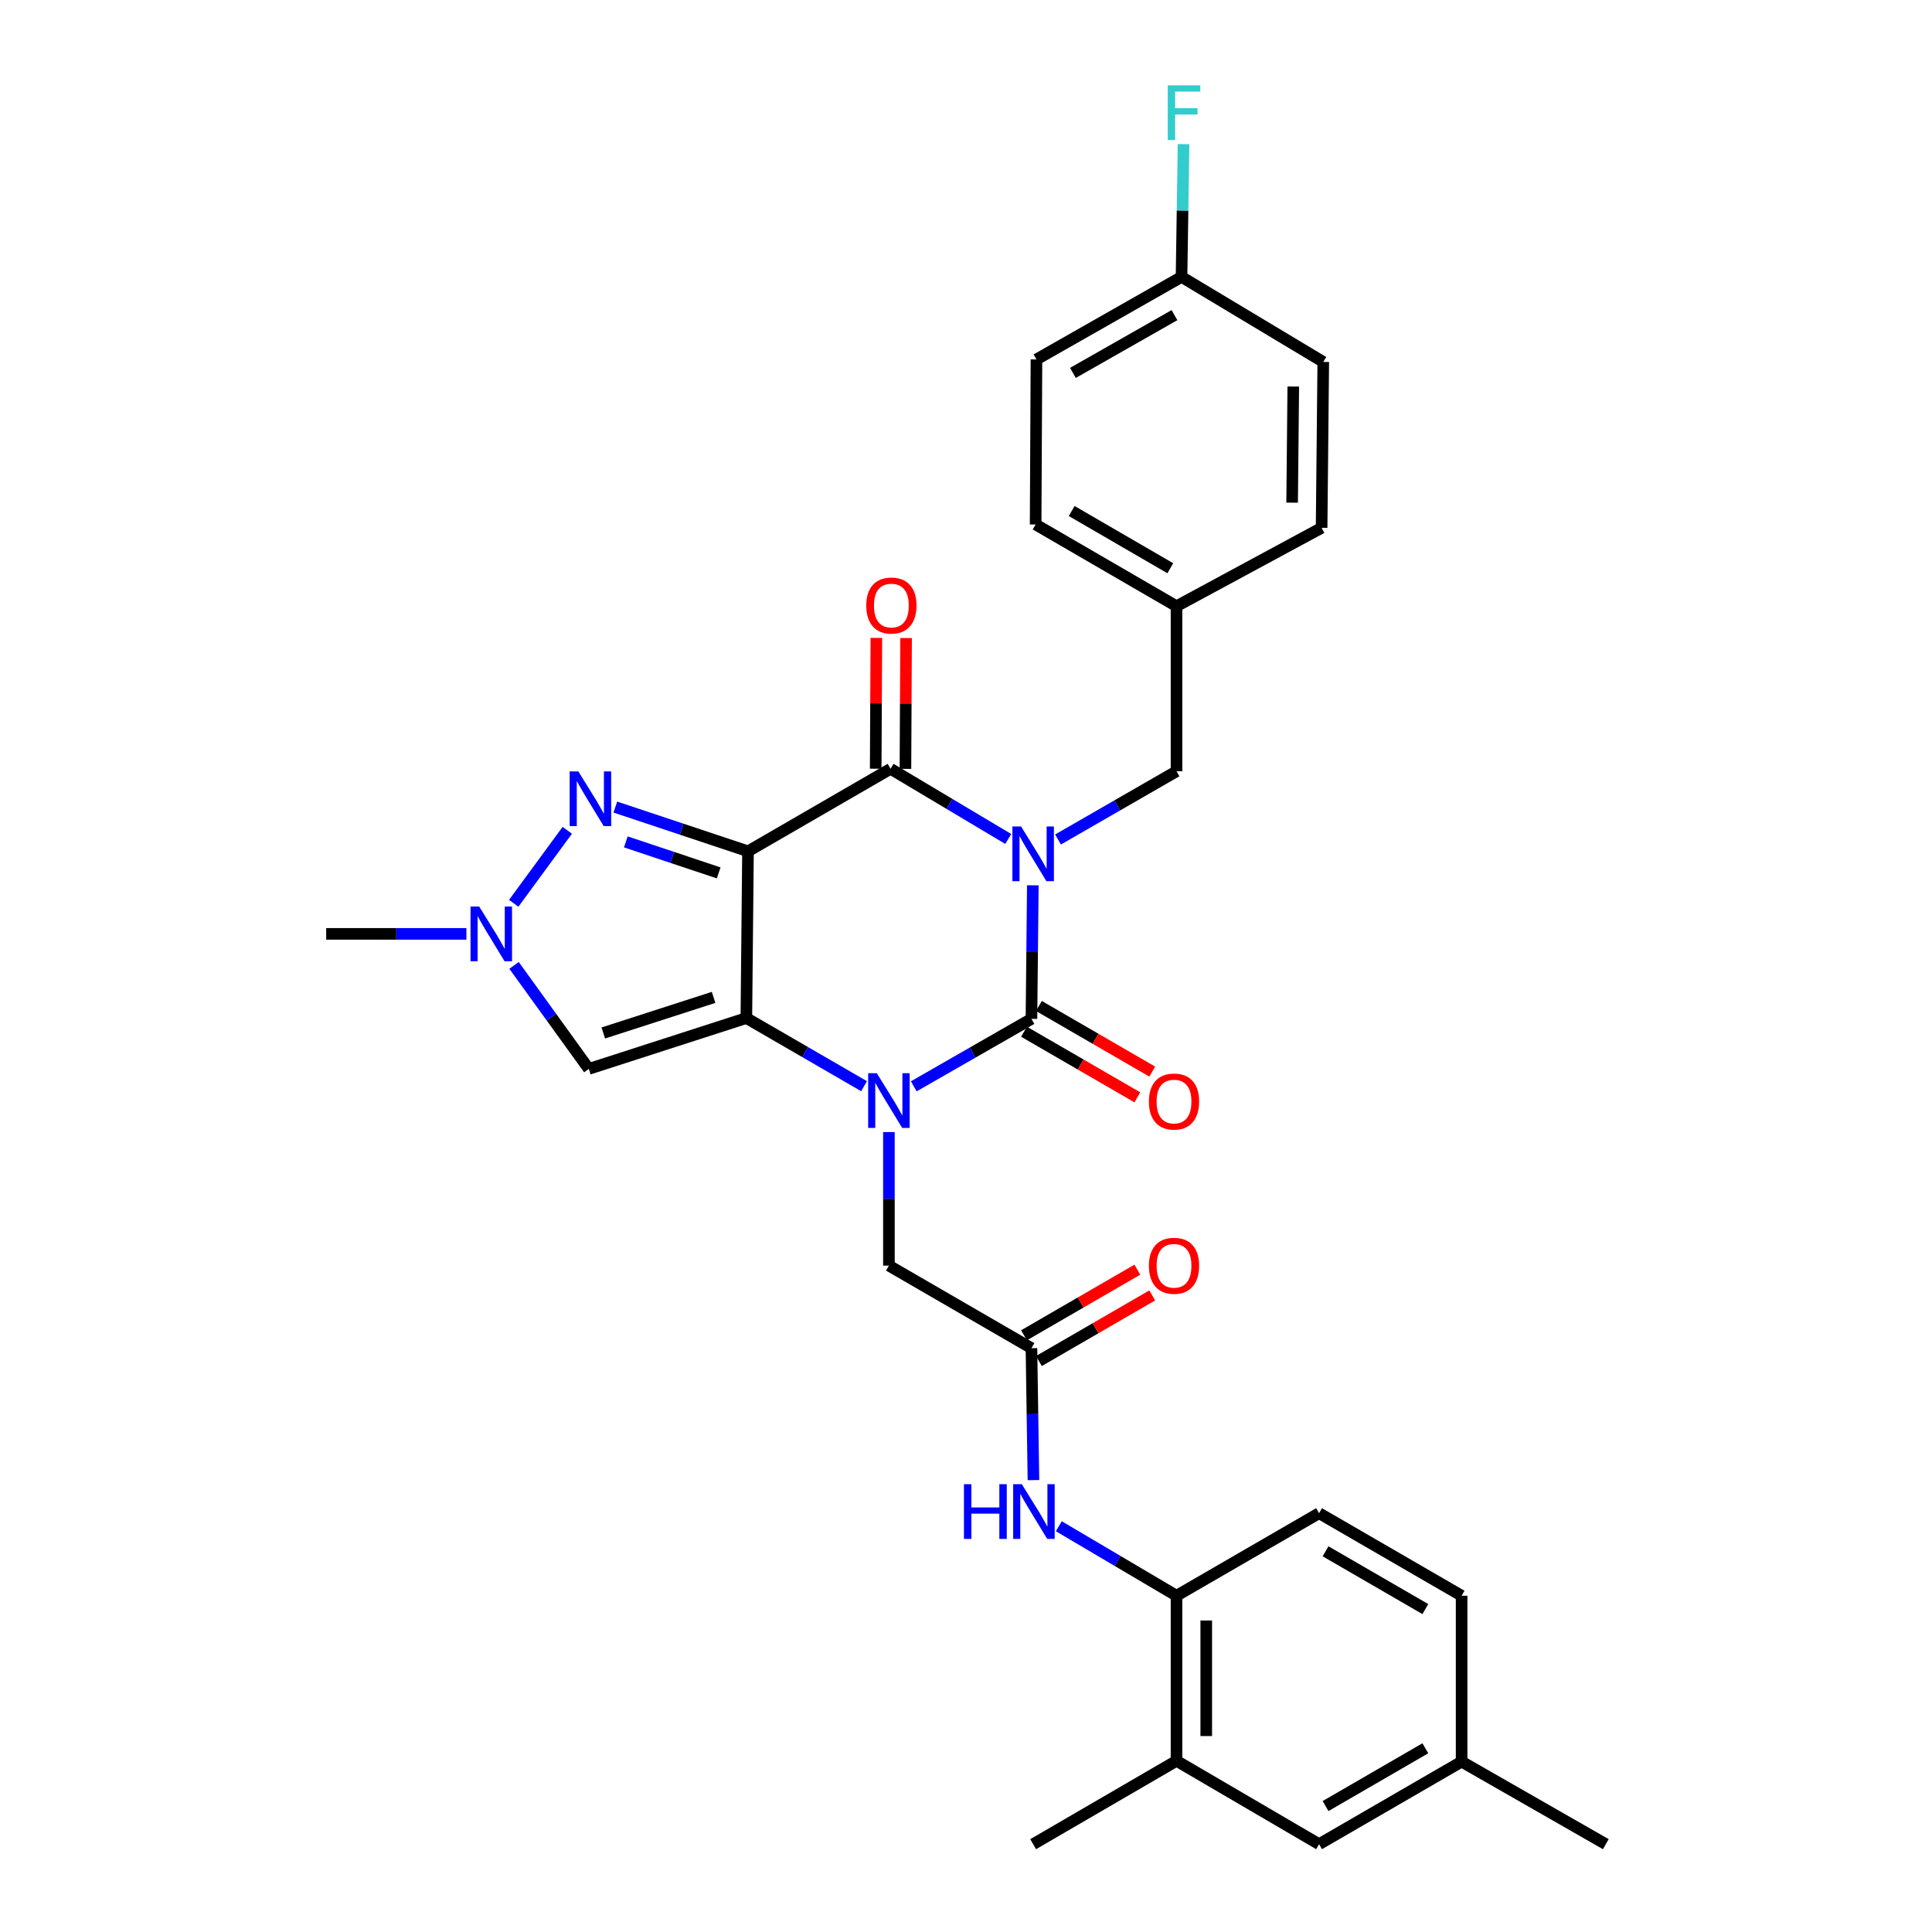 <?xml version='1.0' encoding='iso-8859-1'?>
<svg version='1.1' baseProfile='full'
              xmlns='http://www.w3.org/2000/svg'
                      xmlns:rdkit='http://www.rdkit.org/xml'
                      xmlns:xlink='http://www.w3.org/1999/xlink'
                  xml:space='preserve'
width='1000px' height='1000px' viewBox='0 0 1000 1000'>
<!-- END OF HEADER -->
<rect style='opacity:1.0;fill:#FFFFFF;stroke:none' width='1000' height='1000' x='0' y='0'> </rect>
<path class='bond-3' d='M 534.591,458.232 L 534.234,492.796' style='fill:none;fill-rule:evenodd;stroke:#0000FF;stroke-width:6px;stroke-linecap:butt;stroke-linejoin:miter;stroke-opacity:1' />
<path class='bond-3' d='M 534.234,492.796 L 533.878,527.359' style='fill:none;fill-rule:evenodd;stroke:#000000;stroke-width:6px;stroke-linecap:butt;stroke-linejoin:miter;stroke-opacity:1' />
<path class='bond-4' d='M 521.871,434.251 L 491.414,416.089' style='fill:none;fill-rule:evenodd;stroke:#0000FF;stroke-width:6px;stroke-linecap:butt;stroke-linejoin:miter;stroke-opacity:1' />
<path class='bond-4' d='M 491.414,416.089 L 460.957,397.926' style='fill:none;fill-rule:evenodd;stroke:#000000;stroke-width:6px;stroke-linecap:butt;stroke-linejoin:miter;stroke-opacity:1' />
<path class='bond-10' d='M 547.639,434.52 L 578.301,416.864' style='fill:none;fill-rule:evenodd;stroke:#0000FF;stroke-width:6px;stroke-linecap:butt;stroke-linejoin:miter;stroke-opacity:1' />
<path class='bond-10' d='M 578.301,416.864 L 608.962,399.209' style='fill:none;fill-rule:evenodd;stroke:#000000;stroke-width:6px;stroke-linecap:butt;stroke-linejoin:miter;stroke-opacity:1' />
<path class='bond-0' d='M 387.164,440.637 L 460.957,397.926' style='fill:none;fill-rule:evenodd;stroke:#000000;stroke-width:6px;stroke-linecap:butt;stroke-linejoin:miter;stroke-opacity:1' />
<path class='bond-1' d='M 387.164,440.637 L 386.309,526.94' style='fill:none;fill-rule:evenodd;stroke:#000000;stroke-width:6px;stroke-linecap:butt;stroke-linejoin:miter;stroke-opacity:1' />
<path class='bond-5' d='M 387.164,440.637 L 352.831,429.186' style='fill:none;fill-rule:evenodd;stroke:#000000;stroke-width:6px;stroke-linecap:butt;stroke-linejoin:miter;stroke-opacity:1' />
<path class='bond-5' d='M 352.831,429.186 L 318.497,417.736' style='fill:none;fill-rule:evenodd;stroke:#0000FF;stroke-width:6px;stroke-linecap:butt;stroke-linejoin:miter;stroke-opacity:1' />
<path class='bond-5' d='M 371.995,451.803 L 347.961,443.787' style='fill:none;fill-rule:evenodd;stroke:#000000;stroke-width:6px;stroke-linecap:butt;stroke-linejoin:miter;stroke-opacity:1' />
<path class='bond-5' d='M 347.961,443.787 L 323.927,435.772' style='fill:none;fill-rule:evenodd;stroke:#0000FF;stroke-width:6px;stroke-linecap:butt;stroke-linejoin:miter;stroke-opacity:1' />
<path class='bond-6' d='M 386.309,526.94 L 304.761,553.259' style='fill:none;fill-rule:evenodd;stroke:#000000;stroke-width:6px;stroke-linecap:butt;stroke-linejoin:miter;stroke-opacity:1' />
<path class='bond-6' d='M 369.35,516.24 L 312.266,534.664' style='fill:none;fill-rule:evenodd;stroke:#000000;stroke-width:6px;stroke-linecap:butt;stroke-linejoin:miter;stroke-opacity:1' />
<path class='bond-31' d='M 386.309,526.94 L 416.77,544.574' style='fill:none;fill-rule:evenodd;stroke:#000000;stroke-width:6px;stroke-linecap:butt;stroke-linejoin:miter;stroke-opacity:1' />
<path class='bond-31' d='M 416.77,544.574 L 447.231,562.208' style='fill:none;fill-rule:evenodd;stroke:#0000FF;stroke-width:6px;stroke-linecap:butt;stroke-linejoin:miter;stroke-opacity:1' />
<path class='bond-2' d='M 472.968,562.282 L 503.423,544.821' style='fill:none;fill-rule:evenodd;stroke:#0000FF;stroke-width:6px;stroke-linecap:butt;stroke-linejoin:miter;stroke-opacity:1' />
<path class='bond-2' d='M 503.423,544.821 L 533.878,527.359' style='fill:none;fill-rule:evenodd;stroke:#000000;stroke-width:6px;stroke-linecap:butt;stroke-linejoin:miter;stroke-opacity:1' />
<path class='bond-9' d='M 460.102,585.955 L 460.102,620.518' style='fill:none;fill-rule:evenodd;stroke:#0000FF;stroke-width:6px;stroke-linecap:butt;stroke-linejoin:miter;stroke-opacity:1' />
<path class='bond-9' d='M 460.102,620.518 L 460.102,655.081' style='fill:none;fill-rule:evenodd;stroke:#000000;stroke-width:6px;stroke-linecap:butt;stroke-linejoin:miter;stroke-opacity:1' />
<path class='bond-13' d='M 530.022,534.019 L 559.353,550.999' style='fill:none;fill-rule:evenodd;stroke:#000000;stroke-width:6px;stroke-linecap:butt;stroke-linejoin:miter;stroke-opacity:1' />
<path class='bond-13' d='M 559.353,550.999 L 588.684,567.979' style='fill:none;fill-rule:evenodd;stroke:#FF0000;stroke-width:6px;stroke-linecap:butt;stroke-linejoin:miter;stroke-opacity:1' />
<path class='bond-13' d='M 537.734,520.699 L 567.064,537.678' style='fill:none;fill-rule:evenodd;stroke:#000000;stroke-width:6px;stroke-linecap:butt;stroke-linejoin:miter;stroke-opacity:1' />
<path class='bond-13' d='M 567.064,537.678 L 596.395,554.658' style='fill:none;fill-rule:evenodd;stroke:#FF0000;stroke-width:6px;stroke-linecap:butt;stroke-linejoin:miter;stroke-opacity:1' />
<path class='bond-14' d='M 468.653,397.964 L 468.821,364.11' style='fill:none;fill-rule:evenodd;stroke:#000000;stroke-width:6px;stroke-linecap:butt;stroke-linejoin:miter;stroke-opacity:1' />
<path class='bond-14' d='M 468.821,364.11 L 468.988,330.255' style='fill:none;fill-rule:evenodd;stroke:#FF0000;stroke-width:6px;stroke-linecap:butt;stroke-linejoin:miter;stroke-opacity:1' />
<path class='bond-14' d='M 453.262,397.888 L 453.429,364.033' style='fill:none;fill-rule:evenodd;stroke:#000000;stroke-width:6px;stroke-linecap:butt;stroke-linejoin:miter;stroke-opacity:1' />
<path class='bond-14' d='M 453.429,364.033 L 453.597,330.179' style='fill:none;fill-rule:evenodd;stroke:#FF0000;stroke-width:6px;stroke-linecap:butt;stroke-linejoin:miter;stroke-opacity:1' />
<path class='bond-7' d='M 293.625,429.766 L 265.897,467.551' style='fill:none;fill-rule:evenodd;stroke:#0000FF;stroke-width:6px;stroke-linecap:butt;stroke-linejoin:miter;stroke-opacity:1' />
<path class='bond-33' d='M 304.761,553.259 L 285.415,526.474' style='fill:none;fill-rule:evenodd;stroke:#000000;stroke-width:6px;stroke-linecap:butt;stroke-linejoin:miter;stroke-opacity:1' />
<path class='bond-33' d='M 285.415,526.474 L 266.07,499.689' style='fill:none;fill-rule:evenodd;stroke:#0000FF;stroke-width:6px;stroke-linecap:butt;stroke-linejoin:miter;stroke-opacity:1' />
<path class='bond-26' d='M 241.409,483.374 L 205.12,483.374' style='fill:none;fill-rule:evenodd;stroke:#0000FF;stroke-width:6px;stroke-linecap:butt;stroke-linejoin:miter;stroke-opacity:1' />
<path class='bond-26' d='M 205.12,483.374 L 168.83,483.374' style='fill:none;fill-rule:evenodd;stroke:#000000;stroke-width:6px;stroke-linecap:butt;stroke-linejoin:miter;stroke-opacity:1' />
<path class='bond-8' d='M 533.878,697.809 L 460.102,655.081' style='fill:none;fill-rule:evenodd;stroke:#000000;stroke-width:6px;stroke-linecap:butt;stroke-linejoin:miter;stroke-opacity:1' />
<path class='bond-11' d='M 533.878,697.809 L 534.396,731.956' style='fill:none;fill-rule:evenodd;stroke:#000000;stroke-width:6px;stroke-linecap:butt;stroke-linejoin:miter;stroke-opacity:1' />
<path class='bond-11' d='M 534.396,731.956 L 534.914,766.102' style='fill:none;fill-rule:evenodd;stroke:#0000FF;stroke-width:6px;stroke-linecap:butt;stroke-linejoin:miter;stroke-opacity:1' />
<path class='bond-17' d='M 537.734,704.469 L 567.065,687.486' style='fill:none;fill-rule:evenodd;stroke:#000000;stroke-width:6px;stroke-linecap:butt;stroke-linejoin:miter;stroke-opacity:1' />
<path class='bond-17' d='M 567.065,687.486 L 596.395,670.503' style='fill:none;fill-rule:evenodd;stroke:#FF0000;stroke-width:6px;stroke-linecap:butt;stroke-linejoin:miter;stroke-opacity:1' />
<path class='bond-17' d='M 530.022,691.15 L 559.352,674.166' style='fill:none;fill-rule:evenodd;stroke:#000000;stroke-width:6px;stroke-linecap:butt;stroke-linejoin:miter;stroke-opacity:1' />
<path class='bond-17' d='M 559.352,674.166 L 588.683,657.183' style='fill:none;fill-rule:evenodd;stroke:#FF0000;stroke-width:6px;stroke-linecap:butt;stroke-linejoin:miter;stroke-opacity:1' />
<path class='bond-19' d='M 608.962,399.209 L 608.962,313.778' style='fill:none;fill-rule:evenodd;stroke:#000000;stroke-width:6px;stroke-linecap:butt;stroke-linejoin:miter;stroke-opacity:1' />
<path class='bond-12' d='M 548.043,789.982 L 578.503,807.967' style='fill:none;fill-rule:evenodd;stroke:#0000FF;stroke-width:6px;stroke-linecap:butt;stroke-linejoin:miter;stroke-opacity:1' />
<path class='bond-12' d='M 578.503,807.967 L 608.962,825.951' style='fill:none;fill-rule:evenodd;stroke:#000000;stroke-width:6px;stroke-linecap:butt;stroke-linejoin:miter;stroke-opacity:1' />
<path class='bond-15' d='M 608.962,825.951 L 608.962,911.398' style='fill:none;fill-rule:evenodd;stroke:#000000;stroke-width:6px;stroke-linecap:butt;stroke-linejoin:miter;stroke-opacity:1' />
<path class='bond-15' d='M 624.353,838.768 L 624.353,898.581' style='fill:none;fill-rule:evenodd;stroke:#000000;stroke-width:6px;stroke-linecap:butt;stroke-linejoin:miter;stroke-opacity:1' />
<path class='bond-18' d='M 608.962,825.951 L 682.755,783.223' style='fill:none;fill-rule:evenodd;stroke:#000000;stroke-width:6px;stroke-linecap:butt;stroke-linejoin:miter;stroke-opacity:1' />
<path class='bond-16' d='M 608.962,911.398 L 682.755,954.545' style='fill:none;fill-rule:evenodd;stroke:#000000;stroke-width:6px;stroke-linecap:butt;stroke-linejoin:miter;stroke-opacity:1' />
<path class='bond-29' d='M 608.962,911.398 L 534.759,954.545' style='fill:none;fill-rule:evenodd;stroke:#000000;stroke-width:6px;stroke-linecap:butt;stroke-linejoin:miter;stroke-opacity:1' />
<path class='bond-34' d='M 682.755,954.545 L 756.531,911.817' style='fill:none;fill-rule:evenodd;stroke:#000000;stroke-width:6px;stroke-linecap:butt;stroke-linejoin:miter;stroke-opacity:1' />
<path class='bond-34' d='M 686.108,934.817 L 737.751,904.908' style='fill:none;fill-rule:evenodd;stroke:#000000;stroke-width:6px;stroke-linecap:butt;stroke-linejoin:miter;stroke-opacity:1' />
<path class='bond-22' d='M 682.755,783.223 L 756.531,825.951' style='fill:none;fill-rule:evenodd;stroke:#000000;stroke-width:6px;stroke-linecap:butt;stroke-linejoin:miter;stroke-opacity:1' />
<path class='bond-22' d='M 686.108,802.951 L 737.751,832.86' style='fill:none;fill-rule:evenodd;stroke:#000000;stroke-width:6px;stroke-linecap:butt;stroke-linejoin:miter;stroke-opacity:1' />
<path class='bond-24' d='M 608.962,313.778 L 684.063,273.205' style='fill:none;fill-rule:evenodd;stroke:#000000;stroke-width:6px;stroke-linecap:butt;stroke-linejoin:miter;stroke-opacity:1' />
<path class='bond-25' d='M 608.962,313.778 L 536.041,271.469' style='fill:none;fill-rule:evenodd;stroke:#000000;stroke-width:6px;stroke-linecap:butt;stroke-linejoin:miter;stroke-opacity:1' />
<path class='bond-25' d='M 605.748,294.119 L 554.704,264.503' style='fill:none;fill-rule:evenodd;stroke:#000000;stroke-width:6px;stroke-linecap:butt;stroke-linejoin:miter;stroke-opacity:1' />
<path class='bond-20' d='M 756.531,911.817 L 756.531,825.951' style='fill:none;fill-rule:evenodd;stroke:#000000;stroke-width:6px;stroke-linecap:butt;stroke-linejoin:miter;stroke-opacity:1' />
<path class='bond-30' d='M 756.531,911.817 L 831.17,954.545' style='fill:none;fill-rule:evenodd;stroke:#000000;stroke-width:6px;stroke-linecap:butt;stroke-linejoin:miter;stroke-opacity:1' />
<path class='bond-21' d='M 611.562,143.328 L 536.469,186.047' style='fill:none;fill-rule:evenodd;stroke:#000000;stroke-width:6px;stroke-linecap:butt;stroke-linejoin:miter;stroke-opacity:1' />
<path class='bond-21' d='M 607.908,163.114 L 555.343,193.017' style='fill:none;fill-rule:evenodd;stroke:#000000;stroke-width:6px;stroke-linecap:butt;stroke-linejoin:miter;stroke-opacity:1' />
<path class='bond-23' d='M 611.562,143.328 L 612.083,108.969' style='fill:none;fill-rule:evenodd;stroke:#000000;stroke-width:6px;stroke-linecap:butt;stroke-linejoin:miter;stroke-opacity:1' />
<path class='bond-23' d='M 612.083,108.969 L 612.605,74.61' style='fill:none;fill-rule:evenodd;stroke:#33CCCC;stroke-width:6px;stroke-linecap:butt;stroke-linejoin:miter;stroke-opacity:1' />
<path class='bond-32' d='M 611.562,143.328 L 684.918,187.338' style='fill:none;fill-rule:evenodd;stroke:#000000;stroke-width:6px;stroke-linecap:butt;stroke-linejoin:miter;stroke-opacity:1' />
<path class='bond-27' d='M 684.063,273.205 L 684.918,187.338' style='fill:none;fill-rule:evenodd;stroke:#000000;stroke-width:6px;stroke-linecap:butt;stroke-linejoin:miter;stroke-opacity:1' />
<path class='bond-27' d='M 668.801,260.172 L 669.4,200.065' style='fill:none;fill-rule:evenodd;stroke:#000000;stroke-width:6px;stroke-linecap:butt;stroke-linejoin:miter;stroke-opacity:1' />
<path class='bond-28' d='M 536.041,271.469 L 536.469,186.047' style='fill:none;fill-rule:evenodd;stroke:#000000;stroke-width:6px;stroke-linecap:butt;stroke-linejoin:miter;stroke-opacity:1' />
<path  class='atom-0' d='M 528.499 427.777
L 537.779 442.777
Q 538.699 444.257, 540.179 446.937
Q 541.659 449.617, 541.739 449.777
L 541.739 427.777
L 545.499 427.777
L 545.499 456.097
L 541.619 456.097
L 531.659 439.697
Q 530.499 437.777, 529.259 435.577
Q 528.059 433.377, 527.699 432.697
L 527.699 456.097
L 524.019 456.097
L 524.019 427.777
L 528.499 427.777
' fill='#0000FF'/>
<path  class='atom-3' d='M 453.842 555.499
L 463.122 570.499
Q 464.042 571.979, 465.522 574.659
Q 467.002 577.339, 467.082 577.499
L 467.082 555.499
L 470.842 555.499
L 470.842 583.819
L 466.962 583.819
L 457.002 567.419
Q 455.842 565.499, 454.602 563.299
Q 453.402 561.099, 453.042 560.419
L 453.042 583.819
L 449.362 583.819
L 449.362 555.499
L 453.842 555.499
' fill='#0000FF'/>
<path  class='atom-6' d='M 299.347 399.277
L 308.627 414.277
Q 309.547 415.757, 311.027 418.437
Q 312.507 421.117, 312.587 421.277
L 312.587 399.277
L 316.347 399.277
L 316.347 427.597
L 312.467 427.597
L 302.507 411.197
Q 301.347 409.277, 300.107 407.077
Q 298.907 404.877, 298.547 404.197
L 298.547 427.597
L 294.867 427.597
L 294.867 399.277
L 299.347 399.277
' fill='#0000FF'/>
<path  class='atom-8' d='M 248.026 469.214
L 257.306 484.214
Q 258.226 485.694, 259.706 488.374
Q 261.186 491.054, 261.266 491.214
L 261.266 469.214
L 265.026 469.214
L 265.026 497.534
L 261.146 497.534
L 251.186 481.134
Q 250.026 479.214, 248.786 477.014
Q 247.586 474.814, 247.226 474.134
L 247.226 497.534
L 243.546 497.534
L 243.546 469.214
L 248.026 469.214
' fill='#0000FF'/>
<path  class='atom-12' d='M 498.941 768.216
L 502.781 768.216
L 502.781 780.256
L 517.261 780.256
L 517.261 768.216
L 521.101 768.216
L 521.101 796.536
L 517.261 796.536
L 517.261 783.456
L 502.781 783.456
L 502.781 796.536
L 498.941 796.536
L 498.941 768.216
' fill='#0000FF'/>
<path  class='atom-12' d='M 528.901 768.216
L 538.181 783.216
Q 539.101 784.696, 540.581 787.376
Q 542.061 790.056, 542.141 790.216
L 542.141 768.216
L 545.901 768.216
L 545.901 796.536
L 542.021 796.536
L 532.061 780.136
Q 530.901 778.216, 529.661 776.016
Q 528.461 773.816, 528.101 773.136
L 528.101 796.536
L 524.421 796.536
L 524.421 768.216
L 528.901 768.216
' fill='#0000FF'/>
<path  class='atom-14' d='M 594.671 570.158
Q 594.671 563.358, 598.031 559.558
Q 601.391 555.758, 607.671 555.758
Q 613.951 555.758, 617.311 559.558
Q 620.671 563.358, 620.671 570.158
Q 620.671 577.038, 617.271 580.958
Q 613.871 584.838, 607.671 584.838
Q 601.431 584.838, 598.031 580.958
Q 594.671 577.078, 594.671 570.158
M 607.671 581.638
Q 611.991 581.638, 614.311 578.758
Q 616.671 575.838, 616.671 570.158
Q 616.671 564.598, 614.311 561.798
Q 611.991 558.958, 607.671 558.958
Q 603.351 558.958, 600.991 561.758
Q 598.671 564.558, 598.671 570.158
Q 598.671 575.878, 600.991 578.758
Q 603.351 581.638, 607.671 581.638
' fill='#FF0000'/>
<path  class='atom-15' d='M 448.376 313.422
Q 448.376 306.622, 451.736 302.822
Q 455.096 299.022, 461.376 299.022
Q 467.656 299.022, 471.016 302.822
Q 474.376 306.622, 474.376 313.422
Q 474.376 320.302, 470.976 324.222
Q 467.576 328.102, 461.376 328.102
Q 455.136 328.102, 451.736 324.222
Q 448.376 320.342, 448.376 313.422
M 461.376 324.902
Q 465.696 324.902, 468.016 322.022
Q 470.376 319.102, 470.376 313.422
Q 470.376 307.862, 468.016 305.062
Q 465.696 302.222, 461.376 302.222
Q 457.056 302.222, 454.696 305.022
Q 452.376 307.822, 452.376 313.422
Q 452.376 319.142, 454.696 322.022
Q 457.056 324.902, 461.376 324.902
' fill='#FF0000'/>
<path  class='atom-18' d='M 594.671 655.161
Q 594.671 648.361, 598.031 644.561
Q 601.391 640.761, 607.671 640.761
Q 613.951 640.761, 617.311 644.561
Q 620.671 648.361, 620.671 655.161
Q 620.671 662.041, 617.271 665.961
Q 613.871 669.841, 607.671 669.841
Q 601.431 669.841, 598.031 665.961
Q 594.671 662.081, 594.671 655.161
M 607.671 666.641
Q 611.991 666.641, 614.311 663.761
Q 616.671 660.841, 616.671 655.161
Q 616.671 649.601, 614.311 646.801
Q 611.991 643.961, 607.671 643.961
Q 603.351 643.961, 600.991 646.761
Q 598.671 649.561, 598.671 655.161
Q 598.671 660.881, 600.991 663.761
Q 603.351 666.641, 607.671 666.641
' fill='#FF0000'/>
<path  class='atom-24' d='M 604.433 44.165
L 621.273 44.165
L 621.273 47.405
L 608.233 47.405
L 608.233 56.005
L 619.833 56.005
L 619.833 59.285
L 608.233 59.285
L 608.233 72.485
L 604.433 72.485
L 604.433 44.165
' fill='#33CCCC'/>
</svg>
